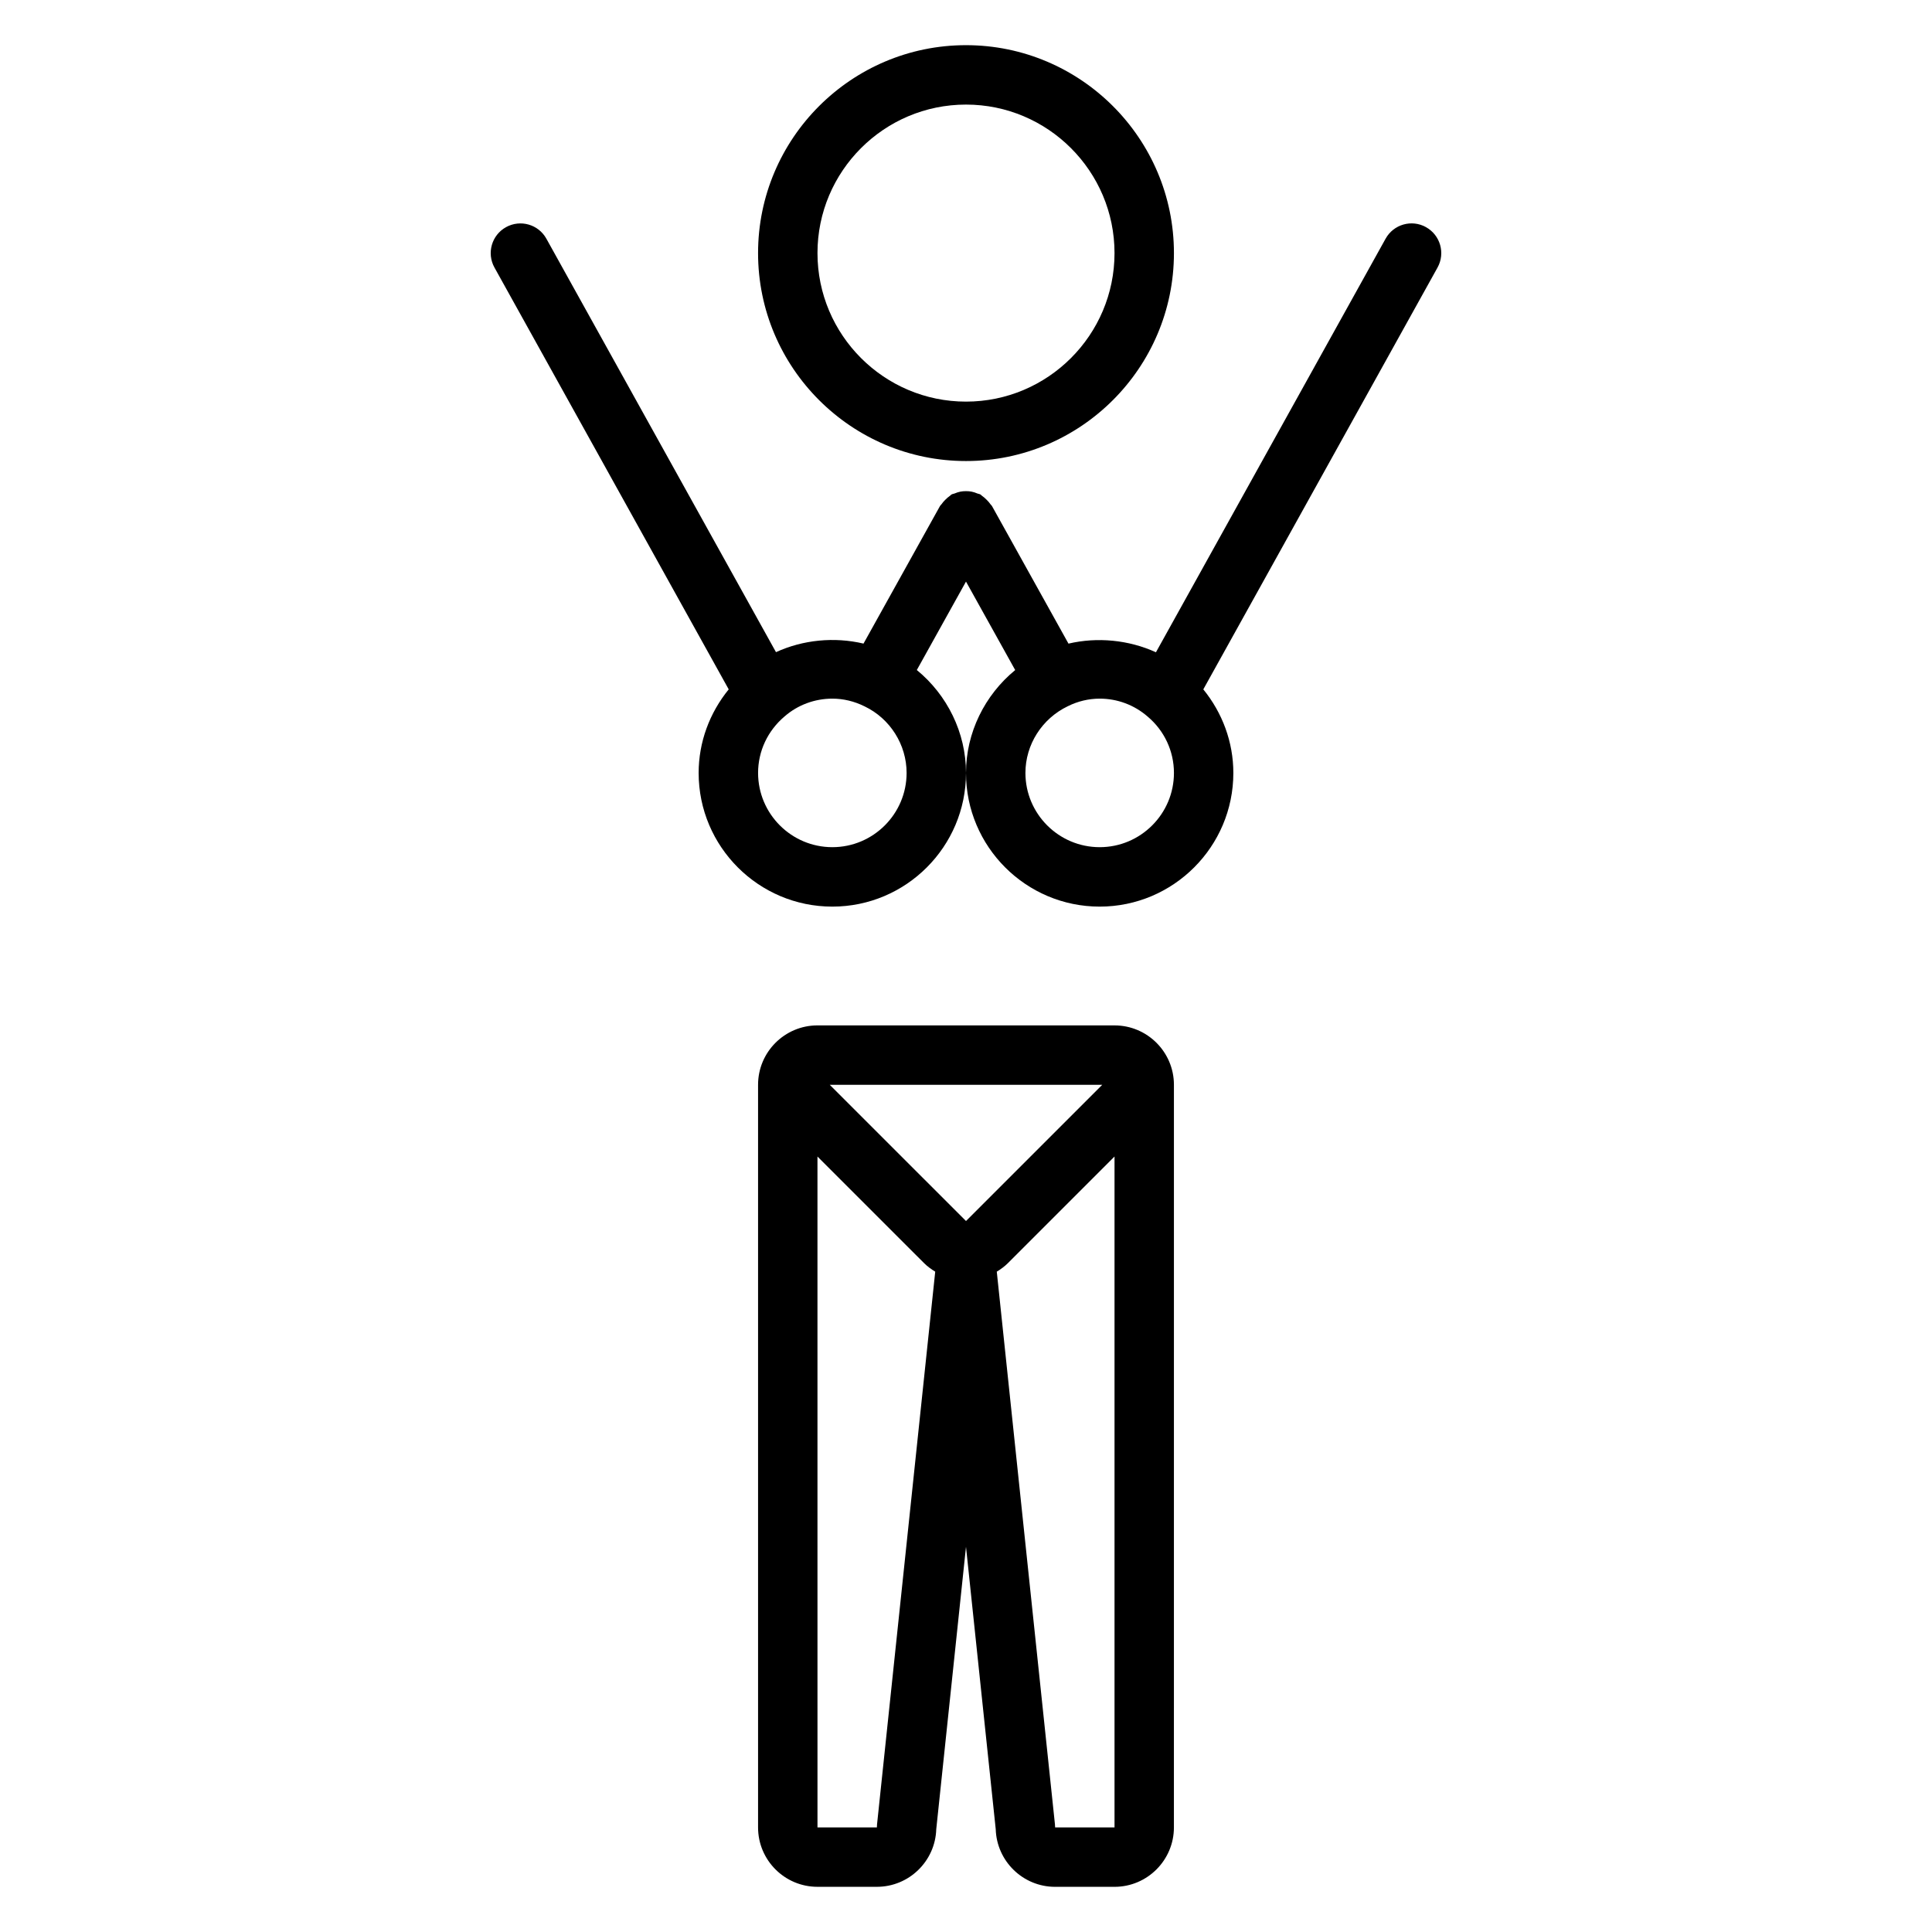 <?xml version="1.0" encoding="UTF-8"?>
<!-- Uploaded to: ICON Repo, www.iconrepo.com, Generator: ICON Repo Mixer Tools -->
<svg fill="#000000" width="800px" height="800px" version="1.1" viewBox="144 144 512 512" xmlns="http://www.w3.org/2000/svg">
 <g>
  <path d="m400 266.18c30.383 0 55.105-24.719 55.105-55.105 0-30.387-24.723-55.105-55.105-55.105-30.387 0-55.105 24.719-55.105 55.105 0 30.383 24.719 55.105 55.105 55.105zm0-94.465c21.703 0 39.359 17.66 39.359 39.359 0 21.703-17.66 39.359-39.359 39.359-21.703 0-39.359-17.66-39.359-39.359-0.004-21.703 17.656-39.359 39.359-39.359z"/>
  <path d="m521.9 204.19c-3.797-2.109-8.586-0.742-10.699 3.059l-60.863 109.61c-7.215-3.289-15.523-4.086-23.18-2.293l-20.277-36.469c-0.102-0.18-0.273-0.281-0.387-0.453-0.289-0.441-0.641-0.812-1.02-1.195-0.383-0.383-0.758-0.734-1.203-1.027-0.168-0.109-0.27-0.281-0.449-0.383-0.262-0.145-0.547-0.148-0.816-0.262-0.508-0.215-1.004-0.387-1.543-0.492-0.496-0.094-0.969-0.125-1.469-0.125-0.496 0-0.969 0.031-1.465 0.125-0.547 0.105-1.047 0.281-1.559 0.496-0.262 0.109-0.543 0.113-0.801 0.254-0.176 0.098-0.273 0.266-0.438 0.375-0.453 0.297-0.84 0.656-1.227 1.047-0.371 0.375-0.715 0.742-1 1.176-0.113 0.172-0.289 0.273-0.387 0.457l-20.277 36.469c-7.754-1.832-16.043-1.008-23.195 2.269l-60.848-109.57c-2.106-3.801-6.891-5.168-10.699-3.059-3.801 2.109-5.172 6.898-3.059 10.699l62.078 111.79c-5.07 6.234-7.969 13.98-7.969 22.148 0 19.535 15.891 35.426 35.426 35.426 19.535 0 35.426-15.891 35.426-35.426 0-10.688-4.988-20.684-13.031-27.273l13.031-23.438 13.039 23.449c-8.07 6.617-13.039 16.598-13.039 27.262 0 19.535 15.891 35.426 35.426 35.426 19.535 0 35.426-15.891 35.426-35.426 0-8.188-2.914-15.945-7.961-22.148l62.074-111.79c2.109-3.805 0.738-8.594-3.066-10.703zm-157.32 164.32c-10.852 0-19.68-8.828-19.68-19.68 0-5.758 2.535-11.191 7.055-15 3.473-3.016 7.957-4.684 12.625-4.684 2.906 0 5.828 0.691 8.566 2.059 6.75 3.234 11.113 10.152 11.113 17.625 0 10.848-8.828 19.68-19.68 19.68zm70.848 0c-10.855 0-19.68-8.828-19.68-19.68 0-7.473 4.367-14.387 11.238-17.676 2.621-1.312 5.535-2.008 8.441-2.008 4.668 0 9.156 1.66 12.715 4.758 4.43 3.731 6.965 9.172 6.965 14.926 0 10.848-8.824 19.68-19.68 19.68z"/>
  <path d="m439.36 415.74h-78.723c-8.684 0-15.742 7.062-15.742 15.742v196.8c0 8.684 7.062 15.742 15.742 15.742h15.742c8.52 0 15.48-6.805 15.738-15.258l7.883-74.852 7.879 74.852c0.254 8.457 7.219 15.262 15.734 15.262h15.742c8.68 0 15.742-7.062 15.742-15.742l0.004-157.44v-39.359c0-8.684-7.062-15.746-15.742-15.746zm-39.359 51.844-36.102-36.098h72.203zm-23.574 159.88c-0.027 0.273-0.043 0.547-0.043 0.824h-15.742l-0.004-157.44v-20.355l28.23 28.227c0.91 0.91 1.922 1.641 2.977 2.281zm62.934 0.824h-15.742c0-0.277-0.016-0.551-0.047-0.824l-15.414-146.46c1.051-0.641 2.062-1.371 2.973-2.281l28.23-28.23z"/>
 </g>
</svg>